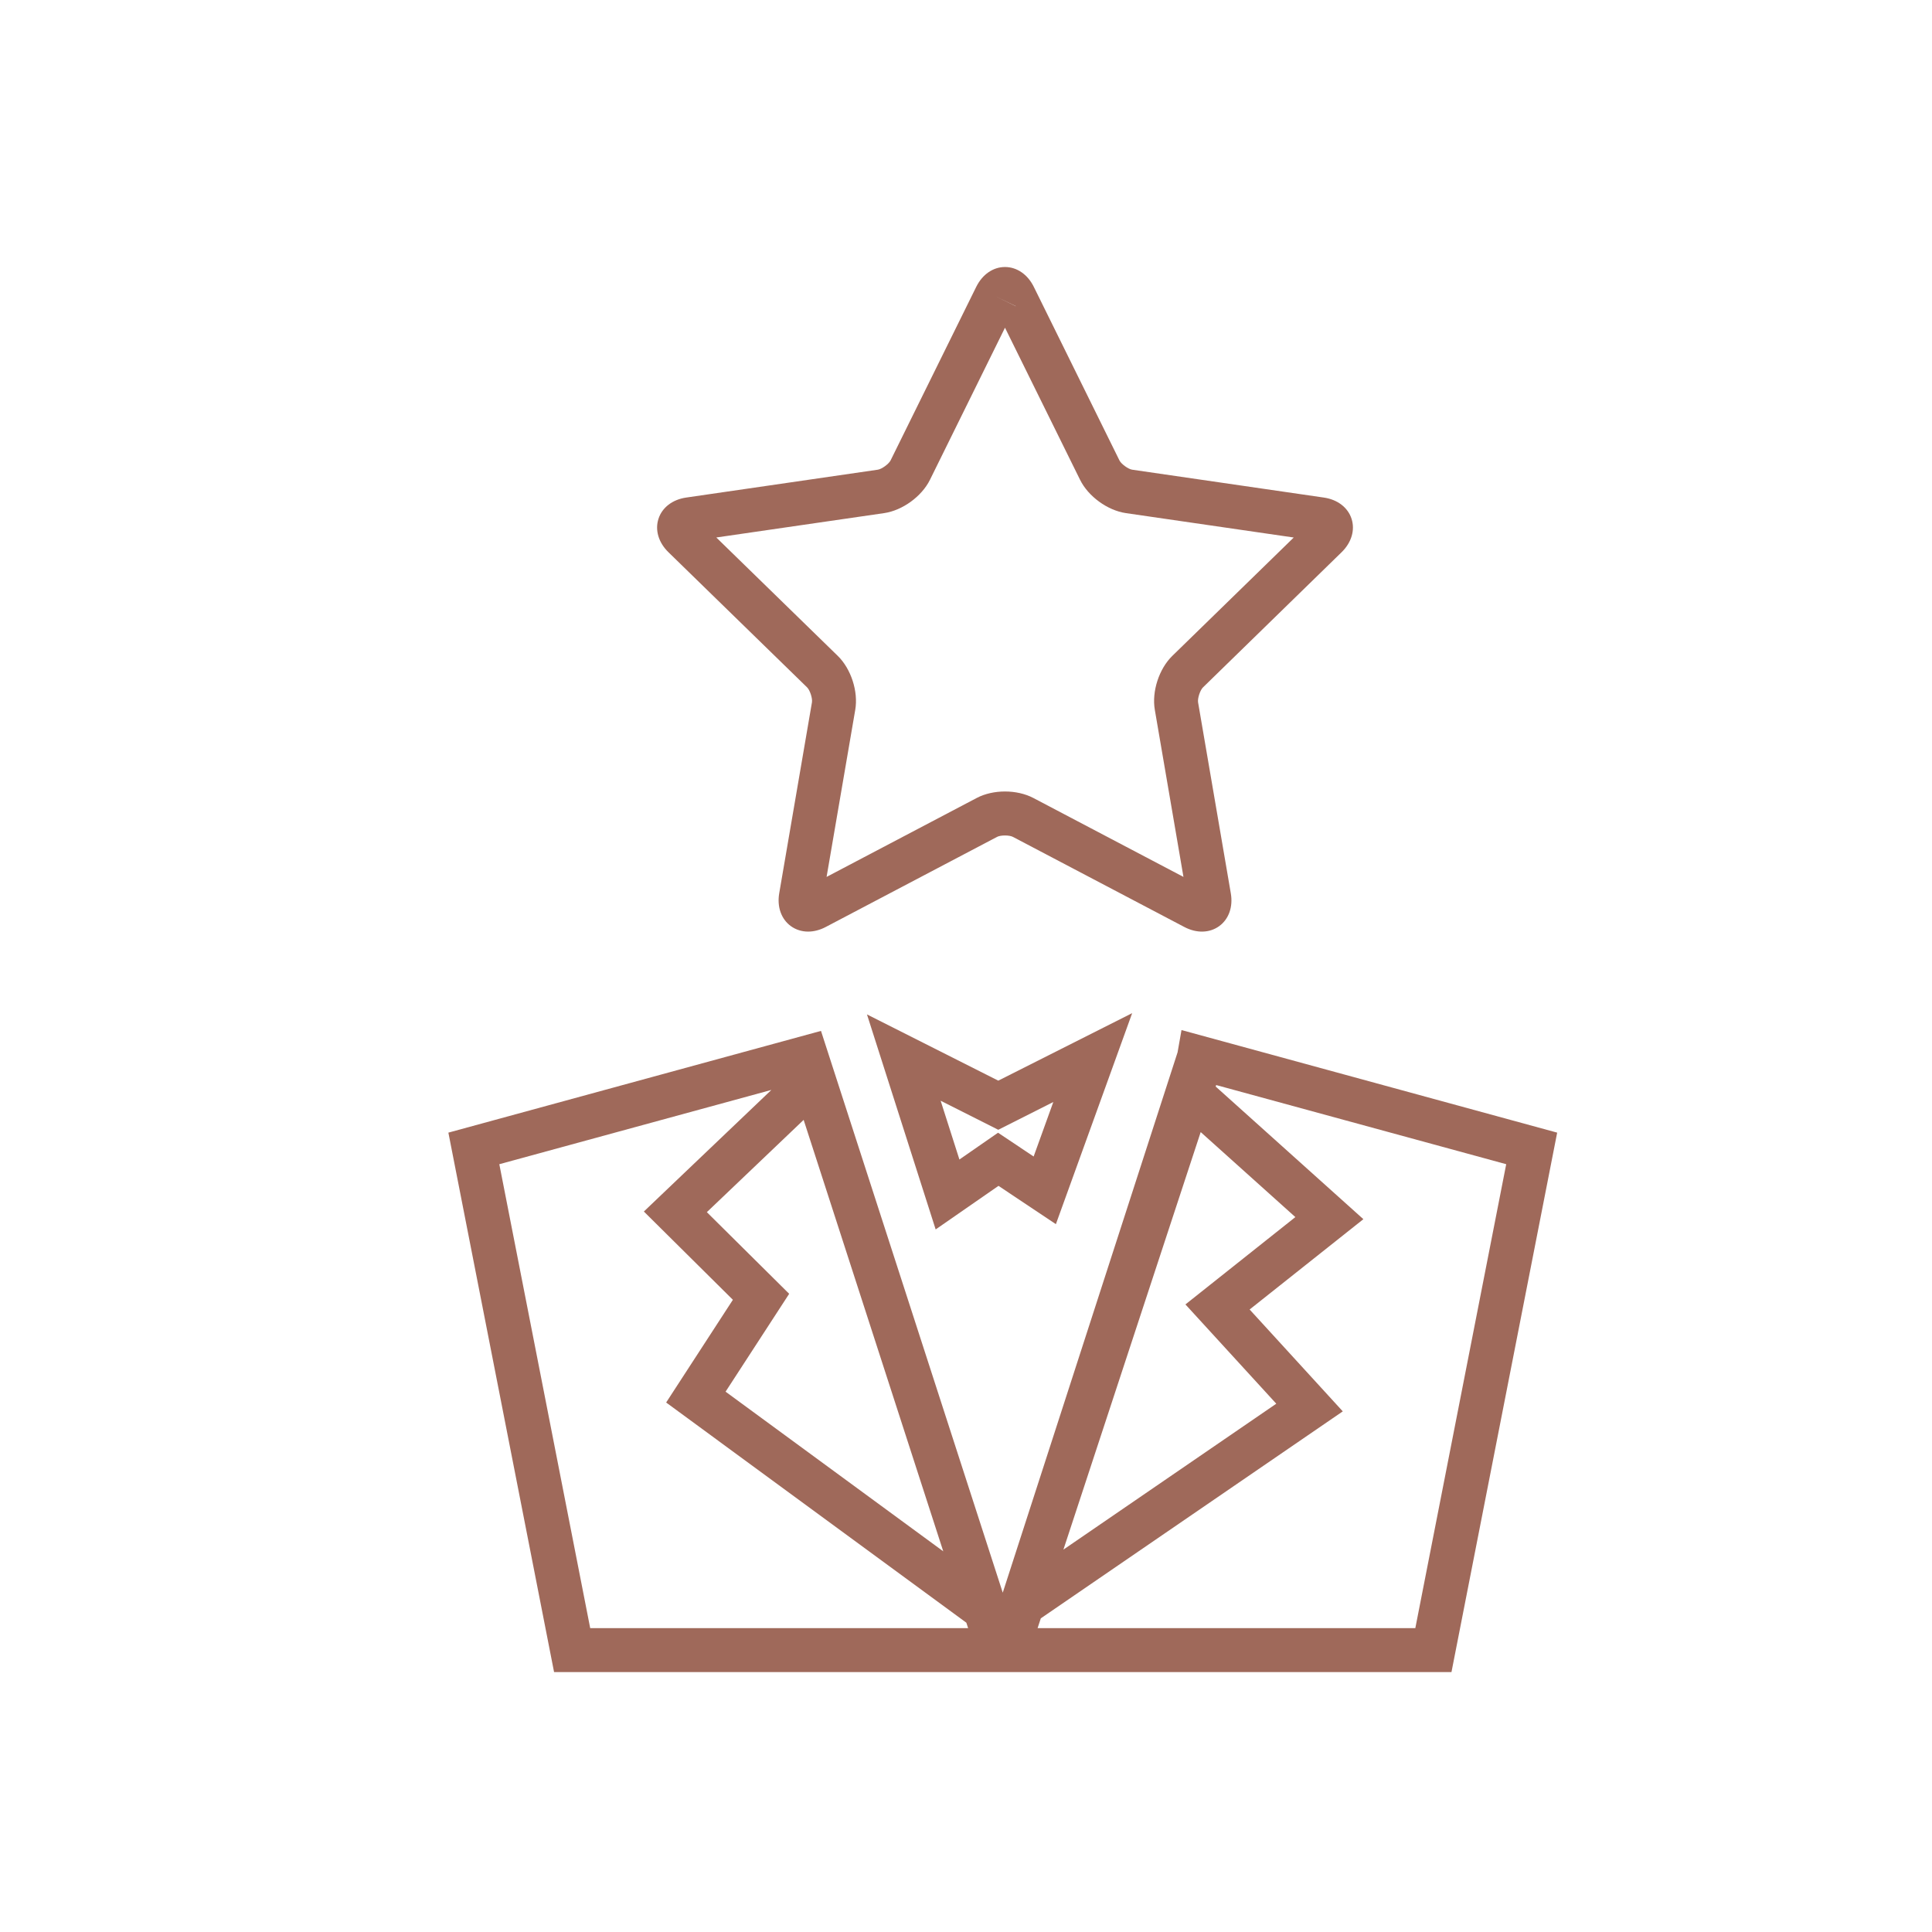 <?xml version="1.0" encoding="utf-8"?>
<!-- Generator: Adobe Illustrator 16.0.0, SVG Export Plug-In . SVG Version: 6.00 Build 0)  -->
<!DOCTYPE svg PUBLIC "-//W3C//DTD SVG 1.1//EN" "http://www.w3.org/Graphics/SVG/1.1/DTD/svg11.dtd">
<svg version="1.1" id="Layer_1" xmlns="http://www.w3.org/2000/svg" xmlns:xlink="http://www.w3.org/1999/xlink" x="0px" y="0px"
	 width="88px" height="88px" viewBox="0 0 88 88" enable-background="new 0 0 88 88" xml:space="preserve">
<path fill="#9f695a" d="M53.816,46.918l-0.179,1.014l-7.963,24.612l-8.279-25.588L20.423,51.59l4.814,24.57h19.261h2.347h19.268
	l4.814-24.57L53.816,46.918z M54.69,51.565l4.312,3.872l-5.007,3.978l4.138,4.522l-9.696,6.646L54.69,51.565z M42.964,70.661
	l-9.915-7.272l2.897-4.458l-3.75-3.719l4.409-4.203L42.964,70.661z M26.883,74.16l-4.14-21.132l12.392-3.383l-5.808,5.538
	l4.055,4.021l-3.04,4.679l13.674,10.029l0.08,0.247H26.883z M64.466,74.16H47.261l0.146-0.446l13.755-9.428l-4.243-4.64l5.181-4.114
	l-6.727-6.041l0.022-0.068l13.211,3.605L64.466,74.16z"/>
<path fill="#9f695a" d="M39.489,46.205l3.129,9.794l2.862-1.985l2.614,1.745l3.475-9.612l-6.099,3.075L39.489,46.205z
	 M47.081,52.677l-1.622-1.083L43.7,52.814l-0.855-2.677l2.625,1.323l2.507-1.265L47.081,52.677z"/>
<g>
	<path fill="#9f695a" d="M36.762,31.309c0.13,0.126,0.253,0.502,0.221,0.683l-1.49,8.692c-0.107,0.619,0.091,1.181,0.529,1.499
		c0.228,0.165,0.5,0.25,0.786,0.25c0.262,0,0.537-0.07,0.803-0.21l7.806-4.105c0.162-0.085,0.559-0.084,0.72,0.001l7.806,4.103
		c0.558,0.295,1.15,0.28,1.59-0.038c0.438-0.318,0.637-0.88,0.528-1.499l-1.49-8.693c-0.03-0.18,0.092-0.556,0.224-0.683
		l6.313-6.156c0.451-0.44,0.62-1.009,0.453-1.524c-0.167-0.514-0.639-0.876-1.263-0.966l-8.727-1.269
		c-0.181-0.025-0.501-0.259-0.582-0.423l-3.902-7.908c-0.28-0.565-0.77-0.901-1.311-0.901h-0.001c-0.54,0-1.028,0.337-1.308,0.902
		l-3.902,7.907c-0.082,0.163-0.402,0.397-0.583,0.423l-8.727,1.269c-0.623,0.09-1.095,0.452-1.262,0.966
		c-0.167,0.516,0.002,1.084,0.453,1.524L36.762,31.309z M46.263,13.941c-0.001,0.002-0.002,0.004-0.003,0.006l-0.896-0.443
		L46.263,13.941z M40.27,23.372c0.836-0.122,1.713-0.759,2.088-1.517l3.418-6.928l3.42,6.928c0.373,0.757,1.251,1.395,2.088,1.517
		l7.644,1.111l-5.53,5.391c-0.606,0.59-0.941,1.622-0.798,2.454l1.305,7.614l-6.837-3.595c-0.374-0.196-0.833-0.296-1.291-0.296
		s-0.917,0.099-1.29,0.296l-6.837,3.595l1.306-7.613c0.143-0.833-0.192-1.865-0.797-2.455l-5.532-5.392L40.27,23.372z"/>
</g>
</svg>
